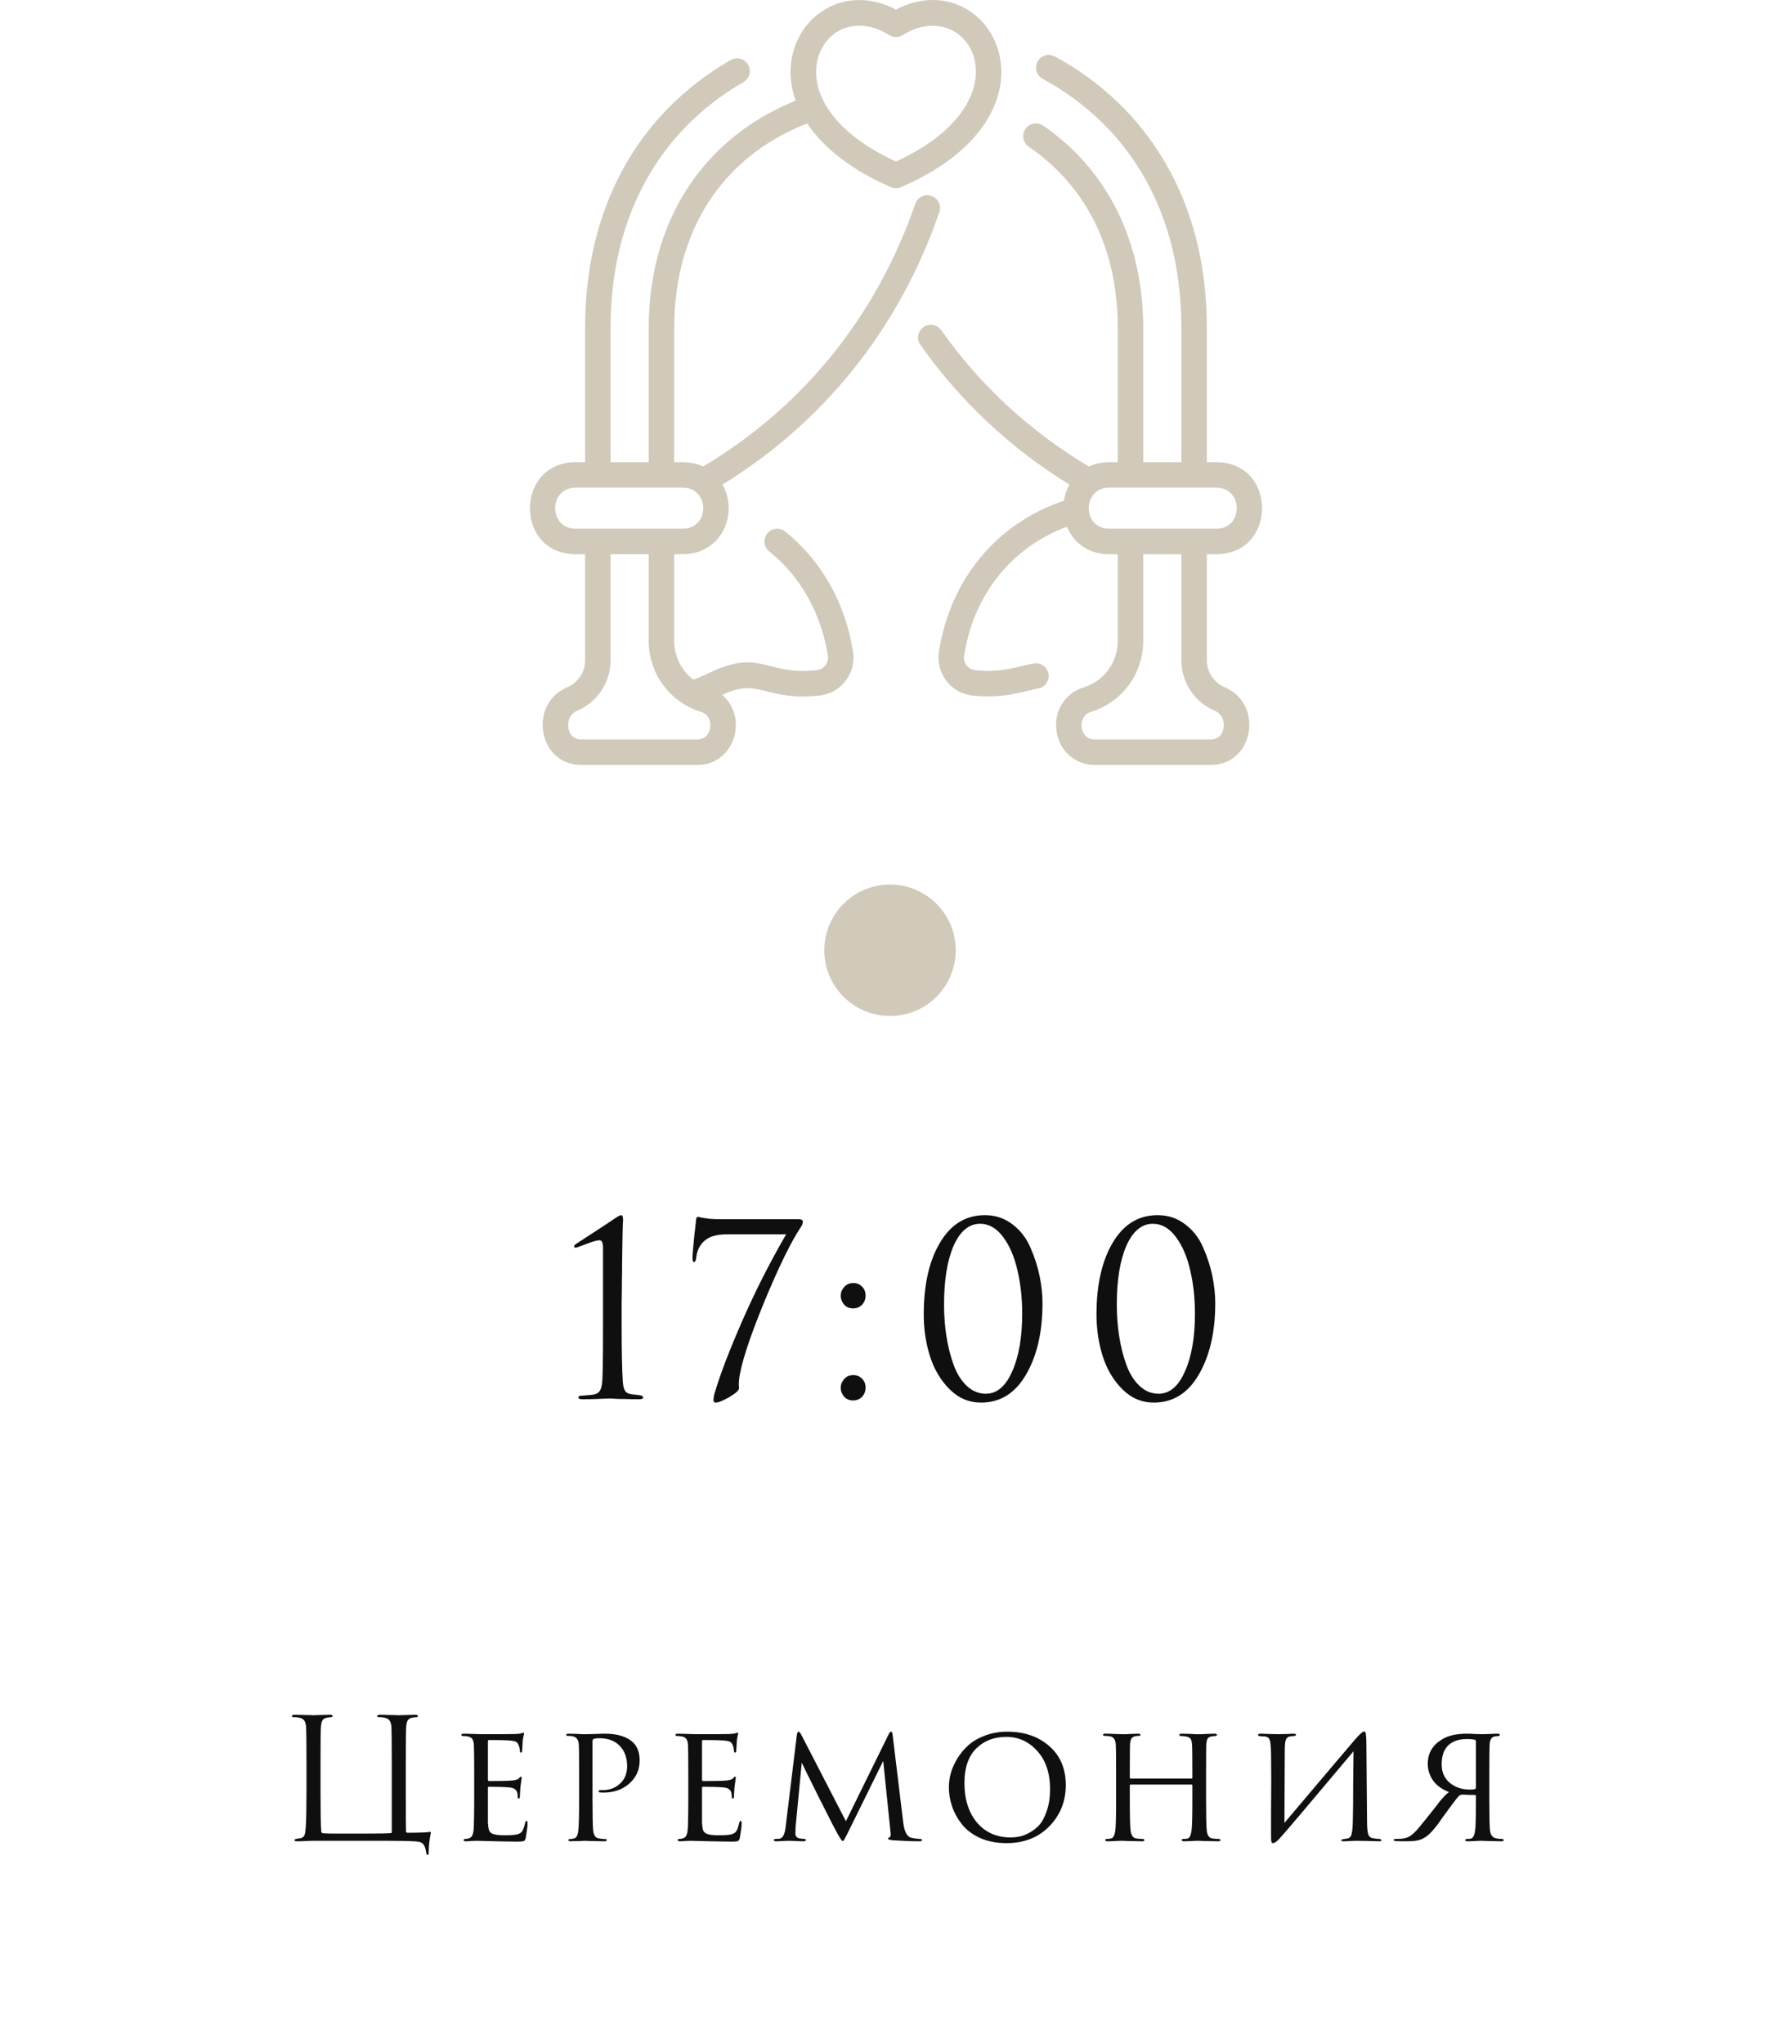 <?xml version="1.0" encoding="UTF-8"?> <svg xmlns="http://www.w3.org/2000/svg" width="150" height="171" viewBox="0 0 150 171" fill="none"><g clip-path="url(#clip0_4201_1130)"><g clip-path="url(#clip1_4201_1130)"><path d="M65.721 44.466C65.26 44.099 64.589 44.174 64.222 44.634C63.855 45.095 63.93 45.766 64.39 46.133C67.001 48.218 68.743 51.314 69.296 54.852C69.39 55.45 68.963 56.005 68.364 56.07C64.091 56.528 63.678 54.229 59.402 56.275C58.942 56.495 58.501 56.706 58.028 56.854C57.041 56.097 56.433 54.916 56.433 53.611V46.366H57.139C60.398 46.366 61.849 42.993 60.48 40.535C69.019 35.286 75.282 27.433 78.63 17.747C78.823 17.19 78.528 16.583 77.971 16.391C77.414 16.198 76.807 16.493 76.615 17.05C73.365 26.452 67.232 34.035 58.861 39.022C57.989 38.619 57.278 38.663 56.433 38.663V27.468C56.433 19.279 60.479 13.079 67.568 10.327C68.963 12.417 71.363 14.267 74.574 15.659C74.844 15.777 75.152 15.777 75.422 15.659C89.922 9.37 82.856 -3.303 74.998 0.802C69.708 -1.962 64.654 2.925 66.601 8.419C59.226 11.386 54.3 18.085 54.3 27.468V38.663H51.11V27.387C51.11 18.284 55.059 10.999 62.229 6.872C62.74 6.578 62.916 5.926 62.622 5.415C62.328 4.905 61.676 4.729 61.166 5.023C53.306 9.547 48.977 17.489 48.977 27.387V38.663H48.194C43.107 38.663 43.053 46.366 48.194 46.366H48.977V55.228C48.977 56.225 48.383 57.12 47.464 57.508C44.224 58.878 45 64 48.678 64H58.349C61.519 64 62.662 59.994 60.449 58.139C63.604 56.634 63.995 58.683 68.591 58.19C70.438 57.992 71.679 56.286 71.403 54.523C70.768 50.456 68.75 46.885 65.721 44.466ZM74.431 2.935C74.778 3.152 75.218 3.152 75.565 2.935C81.084 -0.527 86.265 8.35 74.998 13.513C72.088 12.18 70.02 10.468 69.01 8.606C68.987 8.553 68.961 8.502 68.931 8.455C66.825 4.322 70.449 0.436 74.431 2.935ZM48.194 40.797H57.139C59.436 40.797 59.438 44.233 57.139 44.233H48.194C45.897 44.233 45.895 40.797 48.194 40.797ZM59.446 60.879C59.411 61.111 59.228 61.867 58.349 61.867H48.678C47.889 61.867 47.656 61.3 47.588 60.962C47.481 60.434 47.656 59.743 48.294 59.473C50.005 58.75 51.11 57.084 51.11 55.228V46.367H54.3V53.611C54.3 56.355 56.06 58.744 58.68 59.557C59.361 59.768 59.518 60.401 59.446 60.879Z" fill="#D1CABA"></path><path d="M102.532 57.508C101.613 57.12 101.019 56.225 101.019 55.228V46.366H101.802C106.92 46.366 106.923 38.664 101.802 38.664H101.019V27.387C101.019 16.899 96.153 8.994 88.296 4.722C87.778 4.44 87.131 4.632 86.85 5.149C86.568 5.667 86.76 6.314 87.277 6.595C94.763 10.666 98.886 18.05 98.886 27.387V38.664H95.696V27.468C95.696 20.237 92.72 14.215 87.316 10.51C86.831 10.177 86.167 10.301 85.834 10.787C85.501 11.272 85.624 11.936 86.11 12.269C89.51 14.6 93.563 19.129 93.563 27.468V38.664C92.703 38.664 92.028 38.619 91.145 39.027C86.228 36.099 82.07 32.266 78.784 27.621C78.444 27.14 77.778 27.026 77.298 27.366C76.817 27.706 76.703 28.372 77.043 28.853C80.382 33.574 84.575 37.499 89.516 40.537C89.284 40.949 89.129 41.407 89.056 41.889C83.43 43.778 79.542 48.447 78.593 54.523C78.317 56.286 79.558 57.993 81.405 58.191C84.064 58.475 85.686 57.817 86.899 57.603C87.479 57.501 87.866 56.948 87.764 56.368C87.661 55.788 87.108 55.4 86.528 55.503C85.156 55.745 83.901 56.313 81.632 56.07C81.033 56.006 80.606 55.45 80.7 54.852C81.498 49.743 84.684 45.784 89.309 44.062C89.83 45.35 91.027 46.367 92.857 46.367H93.563V53.611C93.563 55.415 92.406 56.986 90.684 57.52C89.109 58.008 88.187 59.521 88.441 61.198C88.691 62.848 90.01 64 91.647 64H101.318C104.993 64 105.774 58.879 102.532 57.508ZM92.857 40.797H101.802C104.099 40.797 104.101 44.233 101.802 44.233H92.857C90.56 44.233 90.558 40.797 92.857 40.797ZM102.408 60.962C102.34 61.3 102.107 61.867 101.318 61.867H91.647C90.768 61.867 90.585 61.111 90.55 60.879C90.478 60.401 90.635 59.768 91.316 59.557C93.936 58.744 95.696 56.355 95.696 53.611V46.366H98.886V55.228C98.886 57.084 99.991 58.75 101.702 59.473C102.34 59.743 102.515 60.434 102.408 60.962Z" fill="#D1CABA"></path></g><path d="M50.476 110.98V104.4C50.476 103.973 50.376 103.76 50.176 103.76C49.976 103.76 49.602 103.867 49.056 104.08L48.236 104.38C48.116 104.38 48.056 104.347 48.056 104.28C48.056 104.213 48.102 104.147 48.196 104.08C48.622 103.8 49.176 103.44 49.856 103C50.536 102.56 51.089 102.193 51.516 101.9C51.756 101.74 51.916 101.66 51.996 101.66C52.102 101.66 52.156 101.8 52.156 102.08L52.136 102.36C52.136 102.533 52.129 102.773 52.116 103.08C52.116 103.387 52.109 103.747 52.096 104.16C52.096 104.573 52.089 105.047 52.076 105.58C52.076 106.113 52.069 106.66 52.056 107.22C52.056 107.78 52.049 108.393 52.036 109.06C52.036 109.713 52.036 110.353 52.036 110.98C52.036 113.113 52.069 114.667 52.136 115.64C52.162 115.973 52.229 116.22 52.336 116.38C52.456 116.54 52.669 116.633 52.976 116.66C53.162 116.673 53.342 116.693 53.516 116.72C53.729 116.747 53.836 116.813 53.836 116.92C53.836 117.013 53.722 117.06 53.496 117.06C53.056 117.06 52.656 117.053 52.296 117.04C51.936 117.04 51.669 117.033 51.496 117.02L51.216 117H50.856C50.616 117.013 50.296 117.027 49.896 117.04C49.509 117.053 49.129 117.06 48.756 117.06C48.529 117.06 48.416 117.013 48.416 116.92C48.416 116.813 48.509 116.76 48.696 116.76C48.762 116.76 49.016 116.74 49.456 116.7C49.816 116.673 50.056 116.573 50.176 116.4C50.309 116.227 50.389 115.933 50.416 115.52C50.456 114.933 50.476 113.42 50.476 110.98ZM60.365 102H66.845C67.085 102 67.205 102.067 67.205 102.2C67.205 102.32 67.165 102.447 67.085 102.58C66.245 103.82 65.198 105.953 63.945 108.98C62.705 112.007 62.011 114.153 61.865 115.42C61.852 115.527 61.845 115.62 61.845 115.7C61.845 115.78 61.845 115.86 61.845 115.94C61.858 116.007 61.865 116.067 61.865 116.12C61.865 116.307 61.592 116.56 61.045 116.88C60.511 117.187 60.132 117.34 59.905 117.34C59.785 117.34 59.725 117.273 59.725 117.14C59.725 116.927 59.765 116.7 59.845 116.46C60.298 114.94 61.058 112.96 62.125 110.52C63.191 108.08 64.418 105.66 65.805 103.26H60.885C60.045 103.26 59.425 103.427 59.025 103.76C58.585 104.107 58.331 104.62 58.265 105.3C58.238 105.487 58.178 105.58 58.085 105.58C58.005 105.58 57.965 105.473 57.965 105.26C57.965 105.007 58.011 104.42 58.105 103.5C58.212 102.58 58.265 102.107 58.265 102.08C58.265 101.893 58.331 101.8 58.465 101.8C58.478 101.8 58.551 101.82 58.685 101.86C58.831 101.887 59.051 101.92 59.345 101.96C59.638 101.987 59.978 102 60.365 102ZM71.414 117.16C71.094 117.16 70.841 117.053 70.654 116.84C70.468 116.613 70.374 116.367 70.374 116.1C70.374 115.833 70.468 115.593 70.654 115.38C70.841 115.153 71.101 115.04 71.434 115.04C71.728 115.04 71.968 115.14 72.154 115.34C72.354 115.527 72.454 115.773 72.454 116.08C72.454 116.387 72.354 116.647 72.154 116.86C71.954 117.06 71.708 117.16 71.414 117.16ZM71.414 109.46C71.094 109.46 70.841 109.353 70.654 109.14C70.468 108.913 70.374 108.667 70.374 108.4C70.374 108.133 70.468 107.893 70.654 107.68C70.841 107.453 71.101 107.34 71.434 107.34C71.728 107.34 71.968 107.44 72.154 107.64C72.354 107.827 72.454 108.073 72.454 108.38C72.454 108.687 72.354 108.947 72.154 109.16C71.954 109.36 71.708 109.46 71.414 109.46ZM87.263 109.04C87.263 111.44 86.802 113.427 85.882 115C84.976 116.56 83.722 117.34 82.123 117.34C81.109 117.34 80.229 116.967 79.483 116.22C78.736 115.473 78.189 114.553 77.843 113.46C77.496 112.367 77.323 111.2 77.323 109.96C77.323 107.48 77.776 105.48 78.683 103.96C79.589 102.427 80.843 101.66 82.442 101.66C83.323 101.66 84.096 101.92 84.763 102.44C85.429 102.947 85.929 103.6 86.263 104.4C86.609 105.187 86.862 105.973 87.022 106.76C87.183 107.547 87.263 108.307 87.263 109.04ZM85.562 109.9C85.562 108.593 85.429 107.38 85.162 106.26C84.909 105.14 84.509 104.213 83.963 103.48C83.416 102.747 82.776 102.38 82.043 102.38C81.109 102.38 80.369 102.993 79.823 104.22C79.289 105.447 79.022 107.087 79.022 109.14C79.022 110.06 79.089 110.947 79.222 111.8C79.356 112.653 79.556 113.447 79.823 114.18C80.089 114.913 80.456 115.5 80.922 115.94C81.389 116.38 81.922 116.6 82.522 116.6C83.442 116.6 84.176 115.98 84.722 114.74C85.282 113.5 85.562 111.887 85.562 109.9ZM101.723 109.04C101.723 111.44 101.263 113.427 100.343 115C99.437 116.56 98.183 117.34 96.583 117.34C95.57 117.34 94.69 116.967 93.943 116.22C93.197 115.473 92.65 114.553 92.303 113.46C91.957 112.367 91.783 111.2 91.783 109.96C91.783 107.48 92.237 105.48 93.143 103.96C94.05 102.427 95.303 101.66 96.903 101.66C97.783 101.66 98.557 101.92 99.223 102.44C99.89 102.947 100.39 103.6 100.723 104.4C101.07 105.187 101.323 105.973 101.483 106.76C101.643 107.547 101.723 108.307 101.723 109.04ZM100.023 109.9C100.023 108.593 99.89 107.38 99.623 106.26C99.37 105.14 98.97 104.213 98.423 103.48C97.877 102.747 97.237 102.38 96.503 102.38C95.57 102.38 94.83 102.993 94.283 104.22C93.75 105.447 93.483 107.087 93.483 109.14C93.483 110.06 93.55 110.947 93.683 111.8C93.817 112.653 94.017 113.447 94.283 114.18C94.55 114.913 94.917 115.5 95.383 115.94C95.85 116.38 96.383 116.6 96.983 116.6C97.903 116.6 98.637 115.98 99.183 114.74C99.743 113.5 100.023 111.887 100.023 109.9Z" fill="#0F0F0F"></path><path d="M33.97 147.518V149.968C33.97 151.816 33.974 152.885 33.984 153.174C33.984 153.277 34.026 153.328 34.11 153.328C35.071 153.328 35.692 153.305 35.972 153.258C36.018 153.249 36.046 153.253 36.056 153.272C36.065 153.281 36.065 153.314 36.056 153.37C35.944 153.93 35.888 154.448 35.888 154.924C35.888 155.101 35.855 155.19 35.79 155.19C35.724 155.19 35.682 155.097 35.664 154.91C35.617 154.621 35.538 154.411 35.426 154.28C35.323 154.149 35.132 154.075 34.852 154.056C34.292 154.019 33.484 154 32.43 154H26.214C26.167 154 25.985 154.005 25.668 154.014C25.36 154.033 25.108 154.042 24.912 154.042C24.734 154.042 24.646 154.014 24.646 153.958C24.646 153.902 24.706 153.86 24.828 153.832C24.996 153.813 25.117 153.795 25.192 153.776C25.35 153.729 25.453 153.636 25.5 153.496C25.546 153.347 25.579 153.118 25.598 152.81C25.635 152.213 25.654 151.279 25.654 150.01V147.518C25.654 145.801 25.644 144.793 25.626 144.494C25.607 144.242 25.556 144.06 25.472 143.948C25.397 143.827 25.248 143.743 25.024 143.696C24.912 143.668 24.753 143.654 24.548 143.654C24.473 143.654 24.436 143.626 24.436 143.57C24.436 143.495 24.51 143.458 24.66 143.458C24.846 143.458 25.066 143.463 25.318 143.472C25.57 143.472 25.784 143.477 25.962 143.486C26.139 143.495 26.232 143.5 26.242 143.5C26.251 143.5 26.34 143.495 26.508 143.486C26.685 143.477 26.881 143.472 27.096 143.472C27.32 143.463 27.492 143.458 27.614 143.458C27.763 143.458 27.838 143.495 27.838 143.57C27.838 143.626 27.8 143.654 27.726 143.654C27.66 143.654 27.544 143.668 27.376 143.696C27.189 143.733 27.058 143.813 26.984 143.934C26.918 144.055 26.876 144.242 26.858 144.494C26.839 144.793 26.83 145.801 26.83 147.518V149.744C26.83 151.639 26.848 152.787 26.886 153.188C26.895 153.3 26.942 153.361 27.026 153.37C27.212 153.389 27.679 153.398 28.426 153.398H30.26C31.66 153.398 32.486 153.384 32.738 153.356C32.775 153.356 32.794 153.328 32.794 153.272V147.518C32.794 145.801 32.784 144.793 32.766 144.494C32.747 144.242 32.696 144.06 32.612 143.948C32.537 143.827 32.388 143.743 32.164 143.696C32.052 143.668 31.893 143.654 31.688 143.654C31.613 143.654 31.576 143.626 31.576 143.57C31.576 143.495 31.65 143.458 31.8 143.458C31.986 143.458 32.206 143.463 32.458 143.472C32.71 143.472 32.924 143.477 33.102 143.486C33.279 143.495 33.372 143.5 33.382 143.5C33.391 143.5 33.48 143.495 33.648 143.486C33.825 143.477 34.021 143.472 34.236 143.472C34.46 143.463 34.632 143.458 34.754 143.458C34.903 143.458 34.978 143.495 34.978 143.57C34.978 143.626 34.94 143.654 34.866 143.654C34.8 143.654 34.684 143.668 34.516 143.696C34.329 143.733 34.198 143.813 34.124 143.934C34.058 144.055 34.016 144.242 33.998 144.494C33.979 144.793 33.97 145.801 33.97 147.518ZM39.693 150.584V148.484C39.693 147.037 39.683 146.188 39.665 145.936C39.646 145.731 39.599 145.577 39.525 145.474C39.459 145.371 39.329 145.301 39.133 145.264C39.021 145.245 38.909 145.236 38.797 145.236C38.675 145.236 38.615 145.208 38.615 145.152C38.615 145.077 38.685 145.04 38.825 145.04C38.909 145.04 39.1 145.045 39.399 145.054C39.697 145.063 39.987 145.073 40.267 145.082C41.975 145.082 42.922 145.077 43.109 145.068C43.389 145.059 43.571 145.035 43.655 144.998C43.739 144.97 43.79 144.956 43.809 144.956C43.846 144.956 43.865 144.989 43.865 145.054C43.865 145.073 43.846 145.152 43.809 145.292C43.781 145.423 43.762 145.553 43.753 145.684C43.725 146.085 43.711 146.328 43.711 146.412C43.711 146.552 43.678 146.622 43.613 146.622C43.547 146.622 43.515 146.571 43.515 146.468C43.505 146.291 43.473 146.141 43.417 146.02C43.37 145.871 43.291 145.768 43.179 145.712C43.067 145.656 42.843 145.619 42.507 145.6C42.264 145.581 41.732 145.572 40.911 145.572C40.864 145.572 40.841 145.609 40.841 145.684V148.862C40.841 148.955 40.869 149.002 40.925 149.002C41.886 149.002 42.516 148.988 42.815 148.96C43.151 148.941 43.365 148.871 43.459 148.75C43.505 148.675 43.557 148.638 43.613 148.638C43.65 148.638 43.669 148.666 43.669 148.722C43.669 148.741 43.664 148.783 43.655 148.848C43.645 148.913 43.631 149.007 43.613 149.128C43.594 149.24 43.58 149.352 43.571 149.464C43.552 149.623 43.538 149.805 43.529 150.01C43.519 150.206 43.515 150.309 43.515 150.318C43.505 150.421 43.473 150.472 43.417 150.472C43.361 150.472 43.333 150.411 43.333 150.29C43.333 150.178 43.319 150.066 43.291 149.954C43.216 149.702 42.992 149.562 42.619 149.534C42.189 149.497 41.629 149.478 40.939 149.478C40.873 149.478 40.841 149.511 40.841 149.576V150.598C40.841 150.682 40.841 150.883 40.841 151.2C40.841 151.517 40.841 151.797 40.841 152.04C40.841 152.273 40.841 152.427 40.841 152.502C40.859 152.782 40.892 152.992 40.939 153.132C40.995 153.263 41.093 153.356 41.233 153.412C41.41 153.496 41.751 153.538 42.255 153.538C42.768 153.538 43.123 153.51 43.319 153.454C43.515 153.398 43.65 153.305 43.725 153.174C43.809 153.034 43.883 152.819 43.949 152.53C43.977 152.399 44.019 152.334 44.075 152.334C44.131 152.334 44.159 152.404 44.159 152.544C44.159 152.777 44.107 153.183 44.005 153.762C43.977 153.902 43.925 153.986 43.851 154.014C43.776 154.051 43.622 154.07 43.389 154.07C43.043 154.07 42.689 154.065 42.325 154.056C41.961 154.047 41.713 154.042 41.583 154.042C40.603 154.014 40.052 154 39.931 154C39.828 154 39.674 154.005 39.469 154.014C39.273 154.033 39.119 154.042 39.007 154.042C38.876 154.042 38.811 154.009 38.811 153.944C38.811 153.879 38.853 153.846 38.937 153.846C39.021 153.846 39.114 153.832 39.217 153.804C39.357 153.776 39.464 153.687 39.539 153.538C39.613 153.379 39.655 153.099 39.665 152.698C39.683 152.063 39.693 151.359 39.693 150.584ZM48.476 150.584V148.484C48.476 147.028 48.467 146.174 48.448 145.922C48.42 145.539 48.242 145.315 47.916 145.25C47.785 145.231 47.641 145.222 47.482 145.222C47.426 145.222 47.398 145.199 47.398 145.152C47.398 145.077 47.463 145.04 47.594 145.04C47.771 145.04 47.972 145.045 48.196 145.054C48.429 145.063 48.625 145.073 48.784 145.082C48.952 145.082 49.041 145.082 49.05 145.082C49.124 145.082 49.353 145.077 49.736 145.068C50.118 145.049 50.417 145.04 50.632 145.04C51.64 145.04 52.405 145.264 52.928 145.712C53.339 146.076 53.544 146.599 53.544 147.28C53.544 148.055 53.255 148.699 52.676 149.212C52.106 149.716 51.383 149.968 50.506 149.968C50.375 149.968 50.286 149.963 50.24 149.954C50.156 149.954 50.114 149.926 50.114 149.87C50.114 149.814 50.133 149.781 50.17 149.772C50.217 149.763 50.315 149.758 50.464 149.758C51.033 149.758 51.514 149.576 51.906 149.212C52.298 148.848 52.494 148.367 52.494 147.77C52.494 147.061 52.293 146.496 51.892 146.076C51.481 145.637 50.903 145.418 50.156 145.418C49.932 145.418 49.773 145.441 49.68 145.488C49.624 145.507 49.596 145.581 49.596 145.712V150.556C49.596 151.947 49.614 152.81 49.652 153.146C49.699 153.557 49.862 153.776 50.142 153.804C50.366 153.841 50.553 153.86 50.702 153.86C50.758 153.86 50.786 153.883 50.786 153.93C50.786 154.005 50.721 154.042 50.59 154.042C50.375 154.042 50.142 154.037 49.89 154.028C49.638 154.028 49.428 154.023 49.26 154.014C49.101 154.005 49.017 154 49.008 154H48.924C48.858 154.009 48.775 154.014 48.672 154.014C48.578 154.023 48.48 154.028 48.378 154.028C48.275 154.028 48.168 154.028 48.056 154.028C47.944 154.037 47.85 154.042 47.776 154.042C47.645 154.042 47.58 154.005 47.58 153.93C47.58 153.883 47.612 153.86 47.678 153.86C47.771 153.86 47.892 153.841 48.042 153.804C48.238 153.776 48.359 153.557 48.406 153.146C48.453 152.81 48.476 151.956 48.476 150.584ZM57.614 150.584V148.484C57.614 147.037 57.604 146.188 57.586 145.936C57.567 145.731 57.52 145.577 57.446 145.474C57.38 145.371 57.25 145.301 57.054 145.264C56.942 145.245 56.83 145.236 56.718 145.236C56.596 145.236 56.536 145.208 56.536 145.152C56.536 145.077 56.606 145.04 56.746 145.04C56.83 145.04 57.021 145.045 57.32 145.054C57.618 145.063 57.908 145.073 58.188 145.082C59.896 145.082 60.843 145.077 61.03 145.068C61.31 145.059 61.492 145.035 61.576 144.998C61.66 144.97 61.711 144.956 61.73 144.956C61.767 144.956 61.786 144.989 61.786 145.054C61.786 145.073 61.767 145.152 61.73 145.292C61.702 145.423 61.683 145.553 61.674 145.684C61.646 146.085 61.632 146.328 61.632 146.412C61.632 146.552 61.599 146.622 61.534 146.622C61.468 146.622 61.436 146.571 61.436 146.468C61.426 146.291 61.394 146.141 61.338 146.02C61.291 145.871 61.212 145.768 61.1 145.712C60.988 145.656 60.764 145.619 60.428 145.6C60.185 145.581 59.653 145.572 58.832 145.572C58.785 145.572 58.762 145.609 58.762 145.684V148.862C58.762 148.955 58.79 149.002 58.846 149.002C59.807 149.002 60.437 148.988 60.736 148.96C61.072 148.941 61.286 148.871 61.38 148.75C61.426 148.675 61.478 148.638 61.534 148.638C61.571 148.638 61.59 148.666 61.59 148.722C61.59 148.741 61.585 148.783 61.576 148.848C61.566 148.913 61.552 149.007 61.534 149.128C61.515 149.24 61.501 149.352 61.492 149.464C61.473 149.623 61.459 149.805 61.45 150.01C61.44 150.206 61.436 150.309 61.436 150.318C61.426 150.421 61.394 150.472 61.338 150.472C61.282 150.472 61.254 150.411 61.254 150.29C61.254 150.178 61.24 150.066 61.212 149.954C61.137 149.702 60.913 149.562 60.54 149.534C60.11 149.497 59.55 149.478 58.86 149.478C58.794 149.478 58.762 149.511 58.762 149.576V150.598C58.762 150.682 58.762 150.883 58.762 151.2C58.762 151.517 58.762 151.797 58.762 152.04C58.762 152.273 58.762 152.427 58.762 152.502C58.78 152.782 58.813 152.992 58.86 153.132C58.916 153.263 59.014 153.356 59.154 153.412C59.331 153.496 59.672 153.538 60.176 153.538C60.689 153.538 61.044 153.51 61.24 153.454C61.436 153.398 61.571 153.305 61.646 153.174C61.73 153.034 61.804 152.819 61.87 152.53C61.898 152.399 61.94 152.334 61.996 152.334C62.052 152.334 62.08 152.404 62.08 152.544C62.08 152.777 62.028 153.183 61.926 153.762C61.898 153.902 61.846 153.986 61.772 154.014C61.697 154.051 61.543 154.07 61.31 154.07C60.964 154.07 60.61 154.065 60.246 154.056C59.882 154.047 59.634 154.042 59.504 154.042C58.524 154.014 57.973 154 57.852 154C57.749 154 57.595 154.005 57.39 154.014C57.194 154.033 57.04 154.042 56.928 154.042C56.797 154.042 56.732 154.009 56.732 153.944C56.732 153.879 56.774 153.846 56.858 153.846C56.942 153.846 57.035 153.832 57.138 153.804C57.278 153.776 57.385 153.687 57.46 153.538C57.534 153.379 57.576 153.099 57.586 152.698C57.604 152.063 57.614 151.359 57.614 150.584ZM74.727 145.222L75.609 152.502C75.703 153.249 75.927 153.664 76.281 153.748C76.468 153.795 76.706 153.827 76.995 153.846C77.117 153.846 77.177 153.874 77.177 153.93C77.177 154.005 77.107 154.042 76.967 154.042C76.389 154.042 75.651 154.014 74.755 153.958C74.475 153.93 74.335 153.888 74.335 153.832C74.335 153.785 74.377 153.743 74.461 153.706C74.545 153.669 74.573 153.538 74.545 153.314L73.929 147.322L70.961 153.342C70.756 153.753 70.635 153.972 70.597 154C70.579 154.009 70.555 154.014 70.527 154.014C70.471 154.014 70.331 153.813 70.107 153.412C70.042 153.3 69.893 153.02 69.659 152.572C69.435 152.124 69.221 151.699 69.015 151.298C68.819 150.897 68.707 150.677 68.679 150.64C67.681 148.643 67.158 147.583 67.111 147.462L66.593 152.852C66.584 152.983 66.579 153.16 66.579 153.384C66.579 153.617 66.696 153.757 66.929 153.804C66.948 153.804 67.079 153.818 67.321 153.846C67.415 153.855 67.461 153.883 67.461 153.93C67.461 154.005 67.382 154.042 67.223 154.042C67.046 154.042 66.808 154.033 66.509 154.014C66.22 154.005 66.071 154 66.061 154C66.033 154 65.879 154.005 65.599 154.014C65.319 154.033 65.114 154.042 64.983 154.042C64.843 154.042 64.773 154.005 64.773 153.93C64.773 153.874 64.834 153.846 64.955 153.846C65.03 153.846 65.119 153.841 65.221 153.832C65.501 153.804 65.679 153.496 65.753 152.908L66.691 145.222C66.719 144.989 66.771 144.872 66.845 144.872C66.901 144.872 66.971 144.947 67.055 145.096L70.807 152.362L74.377 145.11C74.452 144.951 74.522 144.872 74.587 144.872C74.662 144.872 74.709 144.989 74.727 145.222ZM84.256 154.196C83.434 154.196 82.702 154.056 82.058 153.776C81.423 153.487 80.919 153.113 80.546 152.656C80.172 152.189 79.892 151.69 79.706 151.158C79.519 150.626 79.426 150.08 79.426 149.52C79.426 149.128 79.482 148.727 79.594 148.316C79.715 147.905 79.902 147.495 80.154 147.084C80.415 146.664 80.728 146.295 81.092 145.978C81.465 145.651 81.932 145.385 82.492 145.18C83.052 144.975 83.663 144.872 84.326 144.872C85.745 144.872 86.911 145.273 87.826 146.076C88.75 146.879 89.212 147.966 89.212 149.338C89.212 150.701 88.75 151.853 87.826 152.796C86.911 153.729 85.721 154.196 84.256 154.196ZM84.606 153.72C84.839 153.72 85.077 153.697 85.32 153.65C85.562 153.603 85.843 153.496 86.16 153.328C86.487 153.151 86.771 152.927 87.014 152.656C87.257 152.376 87.462 151.979 87.63 151.466C87.807 150.953 87.896 150.36 87.896 149.688C87.896 148.335 87.537 147.266 86.818 146.482C86.109 145.698 85.25 145.306 84.242 145.306C83.206 145.306 82.361 145.633 81.708 146.286C81.055 146.939 80.728 147.896 80.728 149.156C80.728 150.528 81.078 151.634 81.778 152.474C82.487 153.305 83.43 153.72 84.606 153.72ZM94.655 148.792H99.723C99.779 148.792 99.807 148.769 99.807 148.722V148.47C99.807 147.023 99.798 146.174 99.779 145.922C99.76 145.707 99.719 145.553 99.653 145.46C99.588 145.367 99.448 145.301 99.233 145.264C99.103 145.245 98.986 145.236 98.883 145.236C98.771 145.236 98.715 145.203 98.715 145.138C98.715 145.073 98.781 145.04 98.911 145.04C99.088 145.04 99.294 145.045 99.527 145.054C99.76 145.063 99.957 145.073 100.115 145.082C100.283 145.082 100.372 145.082 100.381 145.082C100.39 145.082 100.47 145.082 100.619 145.082C100.778 145.073 100.955 145.063 101.151 145.054C101.356 145.045 101.52 145.04 101.641 145.04C101.79 145.04 101.865 145.073 101.865 145.138C101.865 145.203 101.814 145.236 101.711 145.236C101.636 145.236 101.543 145.245 101.431 145.264C101.254 145.292 101.137 145.357 101.081 145.46C101.025 145.553 100.988 145.712 100.969 145.936C100.96 146.188 100.955 147.037 100.955 148.484V150.584C100.955 151.956 100.974 152.81 101.011 153.146C101.058 153.557 101.216 153.776 101.487 153.804C101.664 153.832 101.828 153.846 101.977 153.846C102.098 153.846 102.159 153.879 102.159 153.944C102.159 154.009 102.089 154.042 101.949 154.042C101.744 154.042 101.515 154.037 101.263 154.028C101.011 154.028 100.801 154.023 100.633 154.014C100.465 154.005 100.376 154 100.367 154C100.358 154 100.274 154 100.115 154C99.957 154.009 99.779 154.019 99.583 154.028C99.387 154.037 99.233 154.042 99.121 154.042C98.981 154.042 98.911 154.005 98.911 153.93C98.911 153.874 98.963 153.846 99.065 153.846C99.205 153.846 99.312 153.837 99.387 153.818C99.564 153.79 99.681 153.566 99.737 153.146C99.784 152.81 99.807 151.97 99.807 150.626V149.38C99.807 149.324 99.779 149.296 99.723 149.296H94.641C94.594 149.296 94.571 149.324 94.571 149.38V150.626C94.571 151.989 94.594 152.838 94.641 153.174C94.697 153.566 94.856 153.776 95.117 153.804C95.304 153.832 95.472 153.846 95.621 153.846C95.733 153.846 95.789 153.879 95.789 153.944C95.789 154.009 95.728 154.042 95.607 154.042C95.392 154.042 95.159 154.037 94.907 154.028C94.655 154.028 94.441 154.023 94.263 154.014C94.095 154.005 94.007 154 93.997 154C93.988 154 93.904 154 93.745 154C93.587 154.009 93.404 154.019 93.199 154.028C92.994 154.037 92.84 154.042 92.737 154.042C92.588 154.042 92.513 154.009 92.513 153.944C92.513 153.879 92.564 153.846 92.667 153.846C92.779 153.846 92.891 153.832 93.003 153.804C93.18 153.767 93.297 153.557 93.353 153.174C93.4 152.894 93.423 152.031 93.423 150.584V148.512C93.423 147.037 93.414 146.174 93.395 145.922C93.367 145.511 93.19 145.287 92.863 145.25C92.695 145.231 92.569 145.222 92.485 145.222C92.382 145.222 92.331 145.194 92.331 145.138C92.331 145.073 92.401 145.04 92.541 145.04C92.775 145.04 93.069 145.049 93.423 145.068C93.778 145.077 93.969 145.082 93.997 145.082C94.007 145.082 94.091 145.082 94.249 145.082C94.408 145.073 94.585 145.063 94.781 145.054C94.987 145.045 95.145 145.04 95.257 145.04C95.397 145.04 95.467 145.073 95.467 145.138C95.467 145.194 95.421 145.222 95.327 145.222C95.243 145.222 95.15 145.231 95.047 145.25C94.879 145.278 94.763 145.348 94.697 145.46C94.641 145.563 94.604 145.721 94.585 145.936C94.576 146.188 94.571 147.033 94.571 148.47V148.722C94.571 148.769 94.599 148.792 94.655 148.792ZM107.542 146.468L107.514 152.502C111.144 148.209 113.09 145.913 113.352 145.614C113.781 145.11 114.056 144.858 114.178 144.858C114.234 144.858 114.271 144.881 114.29 144.928C114.318 144.975 114.336 145.077 114.346 145.236C114.364 145.395 114.374 145.633 114.374 145.95C114.392 148.769 114.411 150.962 114.43 152.53C114.439 153.006 114.476 153.328 114.542 153.496C114.607 153.664 114.742 153.762 114.948 153.79C115.022 153.809 115.195 153.827 115.466 153.846C115.578 153.865 115.634 153.902 115.634 153.958C115.634 154.014 115.568 154.042 115.438 154.042C115.27 154.042 114.934 154.033 114.43 154.014C113.935 154.005 113.664 154 113.618 154C113.524 154 113.347 154.005 113.086 154.014C112.834 154.033 112.628 154.042 112.47 154.042C112.339 154.042 112.274 154.014 112.274 153.958C112.274 153.902 112.339 153.869 112.47 153.86C112.656 153.832 112.768 153.813 112.806 153.804C112.983 153.767 113.095 153.636 113.142 153.412C113.198 153.179 113.23 152.81 113.24 152.306C113.258 151.606 113.268 150.598 113.268 149.282C113.277 147.957 113.286 147.033 113.296 146.51C109.45 151.093 107.364 153.552 107.038 153.888C106.823 154.093 106.664 154.196 106.562 154.196C106.496 154.196 106.45 154.159 106.422 154.084C106.403 154.019 106.394 153.874 106.394 153.65C106.394 153.249 106.394 152.577 106.394 151.634C106.403 150.682 106.408 149.791 106.408 148.96C106.408 148.129 106.403 147.373 106.394 146.692C106.384 146.076 106.342 145.689 106.268 145.53C106.202 145.371 106.058 145.283 105.834 145.264C105.787 145.264 105.717 145.264 105.624 145.264C105.53 145.255 105.465 145.245 105.428 145.236C105.344 145.227 105.302 145.194 105.302 145.138C105.302 145.073 105.39 145.04 105.568 145.04C105.708 145.04 105.964 145.049 106.338 145.068C106.72 145.077 106.935 145.082 106.982 145.082C107.14 145.082 107.364 145.077 107.654 145.068C107.943 145.049 108.144 145.04 108.256 145.04C108.405 145.04 108.48 145.068 108.48 145.124C108.48 145.189 108.424 145.227 108.312 145.236C108.274 145.236 108.223 145.241 108.158 145.25C108.092 145.25 108.036 145.255 107.99 145.264C107.822 145.292 107.705 145.381 107.64 145.53C107.574 145.679 107.542 145.992 107.542 146.468ZM123.544 149.52V145.684C123.544 145.619 123.521 145.577 123.474 145.558C123.325 145.511 123.096 145.488 122.788 145.488C122.116 145.488 121.594 145.665 121.22 146.02C120.856 146.375 120.674 146.907 120.674 147.616C120.674 148.26 120.903 148.773 121.36 149.156C121.818 149.529 122.378 149.716 123.04 149.716C123.255 149.716 123.395 149.702 123.46 149.674C123.516 149.655 123.544 149.604 123.544 149.52ZM124.09 145.082C124.128 145.082 124.305 145.077 124.622 145.068C124.949 145.049 125.187 145.04 125.336 145.04C125.476 145.04 125.546 145.073 125.546 145.138C125.546 145.203 125.5 145.236 125.406 145.236C125.36 145.236 125.271 145.245 125.14 145.264C124.86 145.301 124.711 145.525 124.692 145.936C124.674 146.188 124.664 147.037 124.664 148.484V150.584C124.664 151.956 124.683 152.81 124.72 153.146C124.767 153.51 124.93 153.725 125.21 153.79C125.369 153.827 125.532 153.846 125.7 153.846C125.812 153.846 125.868 153.879 125.868 153.944C125.868 154.009 125.808 154.042 125.686 154.042C125.472 154.042 125.238 154.037 124.986 154.028C124.734 154.028 124.524 154.023 124.356 154.014C124.188 154.005 124.1 154 124.09 154C124.081 154 123.997 154 123.838 154C123.689 154.009 123.516 154.019 123.32 154.028C123.124 154.037 122.97 154.042 122.858 154.042C122.718 154.042 122.648 154.009 122.648 153.944C122.648 153.879 122.704 153.846 122.816 153.846C122.938 153.846 123.036 153.837 123.11 153.818C123.297 153.781 123.418 153.557 123.474 153.146C123.521 152.866 123.544 152.026 123.544 150.626V150.248C123.544 150.192 123.516 150.164 123.46 150.164C123.031 150.164 122.695 150.155 122.452 150.136C122.35 150.136 122.284 150.145 122.256 150.164C122.182 150.192 122.093 150.267 121.99 150.388C121.897 150.491 121.496 151.027 120.786 151.998C120.32 152.698 119.904 153.207 119.54 153.524C119.298 153.729 119.041 153.869 118.77 153.944C118.5 154.019 118.084 154.051 117.524 154.042L116.894 154.028C116.736 154.028 116.656 153.991 116.656 153.916C116.656 153.869 116.726 153.846 116.866 153.846C117.016 153.846 117.151 153.841 117.272 153.832C117.552 153.813 117.795 153.743 118 153.622C118.215 153.491 118.458 153.267 118.728 152.95C119.102 152.502 119.545 151.951 120.058 151.298C120.077 151.27 120.147 151.181 120.268 151.032C120.39 150.873 120.474 150.761 120.52 150.696C120.576 150.631 120.656 150.542 120.758 150.43C120.861 150.309 120.954 150.211 121.038 150.136C121.122 150.052 121.206 149.982 121.29 149.926C120.693 149.693 120.245 149.366 119.946 148.946C119.657 148.517 119.512 148.055 119.512 147.56C119.512 146.692 119.895 146.02 120.66 145.544C121.174 145.208 121.883 145.04 122.788 145.04C123.003 145.04 123.25 145.049 123.53 145.068C123.82 145.077 124.006 145.082 124.09 145.082Z" fill="#0F0F0F"></path><circle cx="74.5" cy="79.5" r="4.5" fill="#D1CABA" stroke="#D1CABA" stroke-width="2"></circle></g><defs><clipPath id="clip0_4201_1130"><rect width="150" height="171" fill="white"></rect></clipPath><clipPath id="clip1_4201_1130"><rect width="64" height="64" fill="white" transform="translate(43)"></rect></clipPath></defs></svg> 